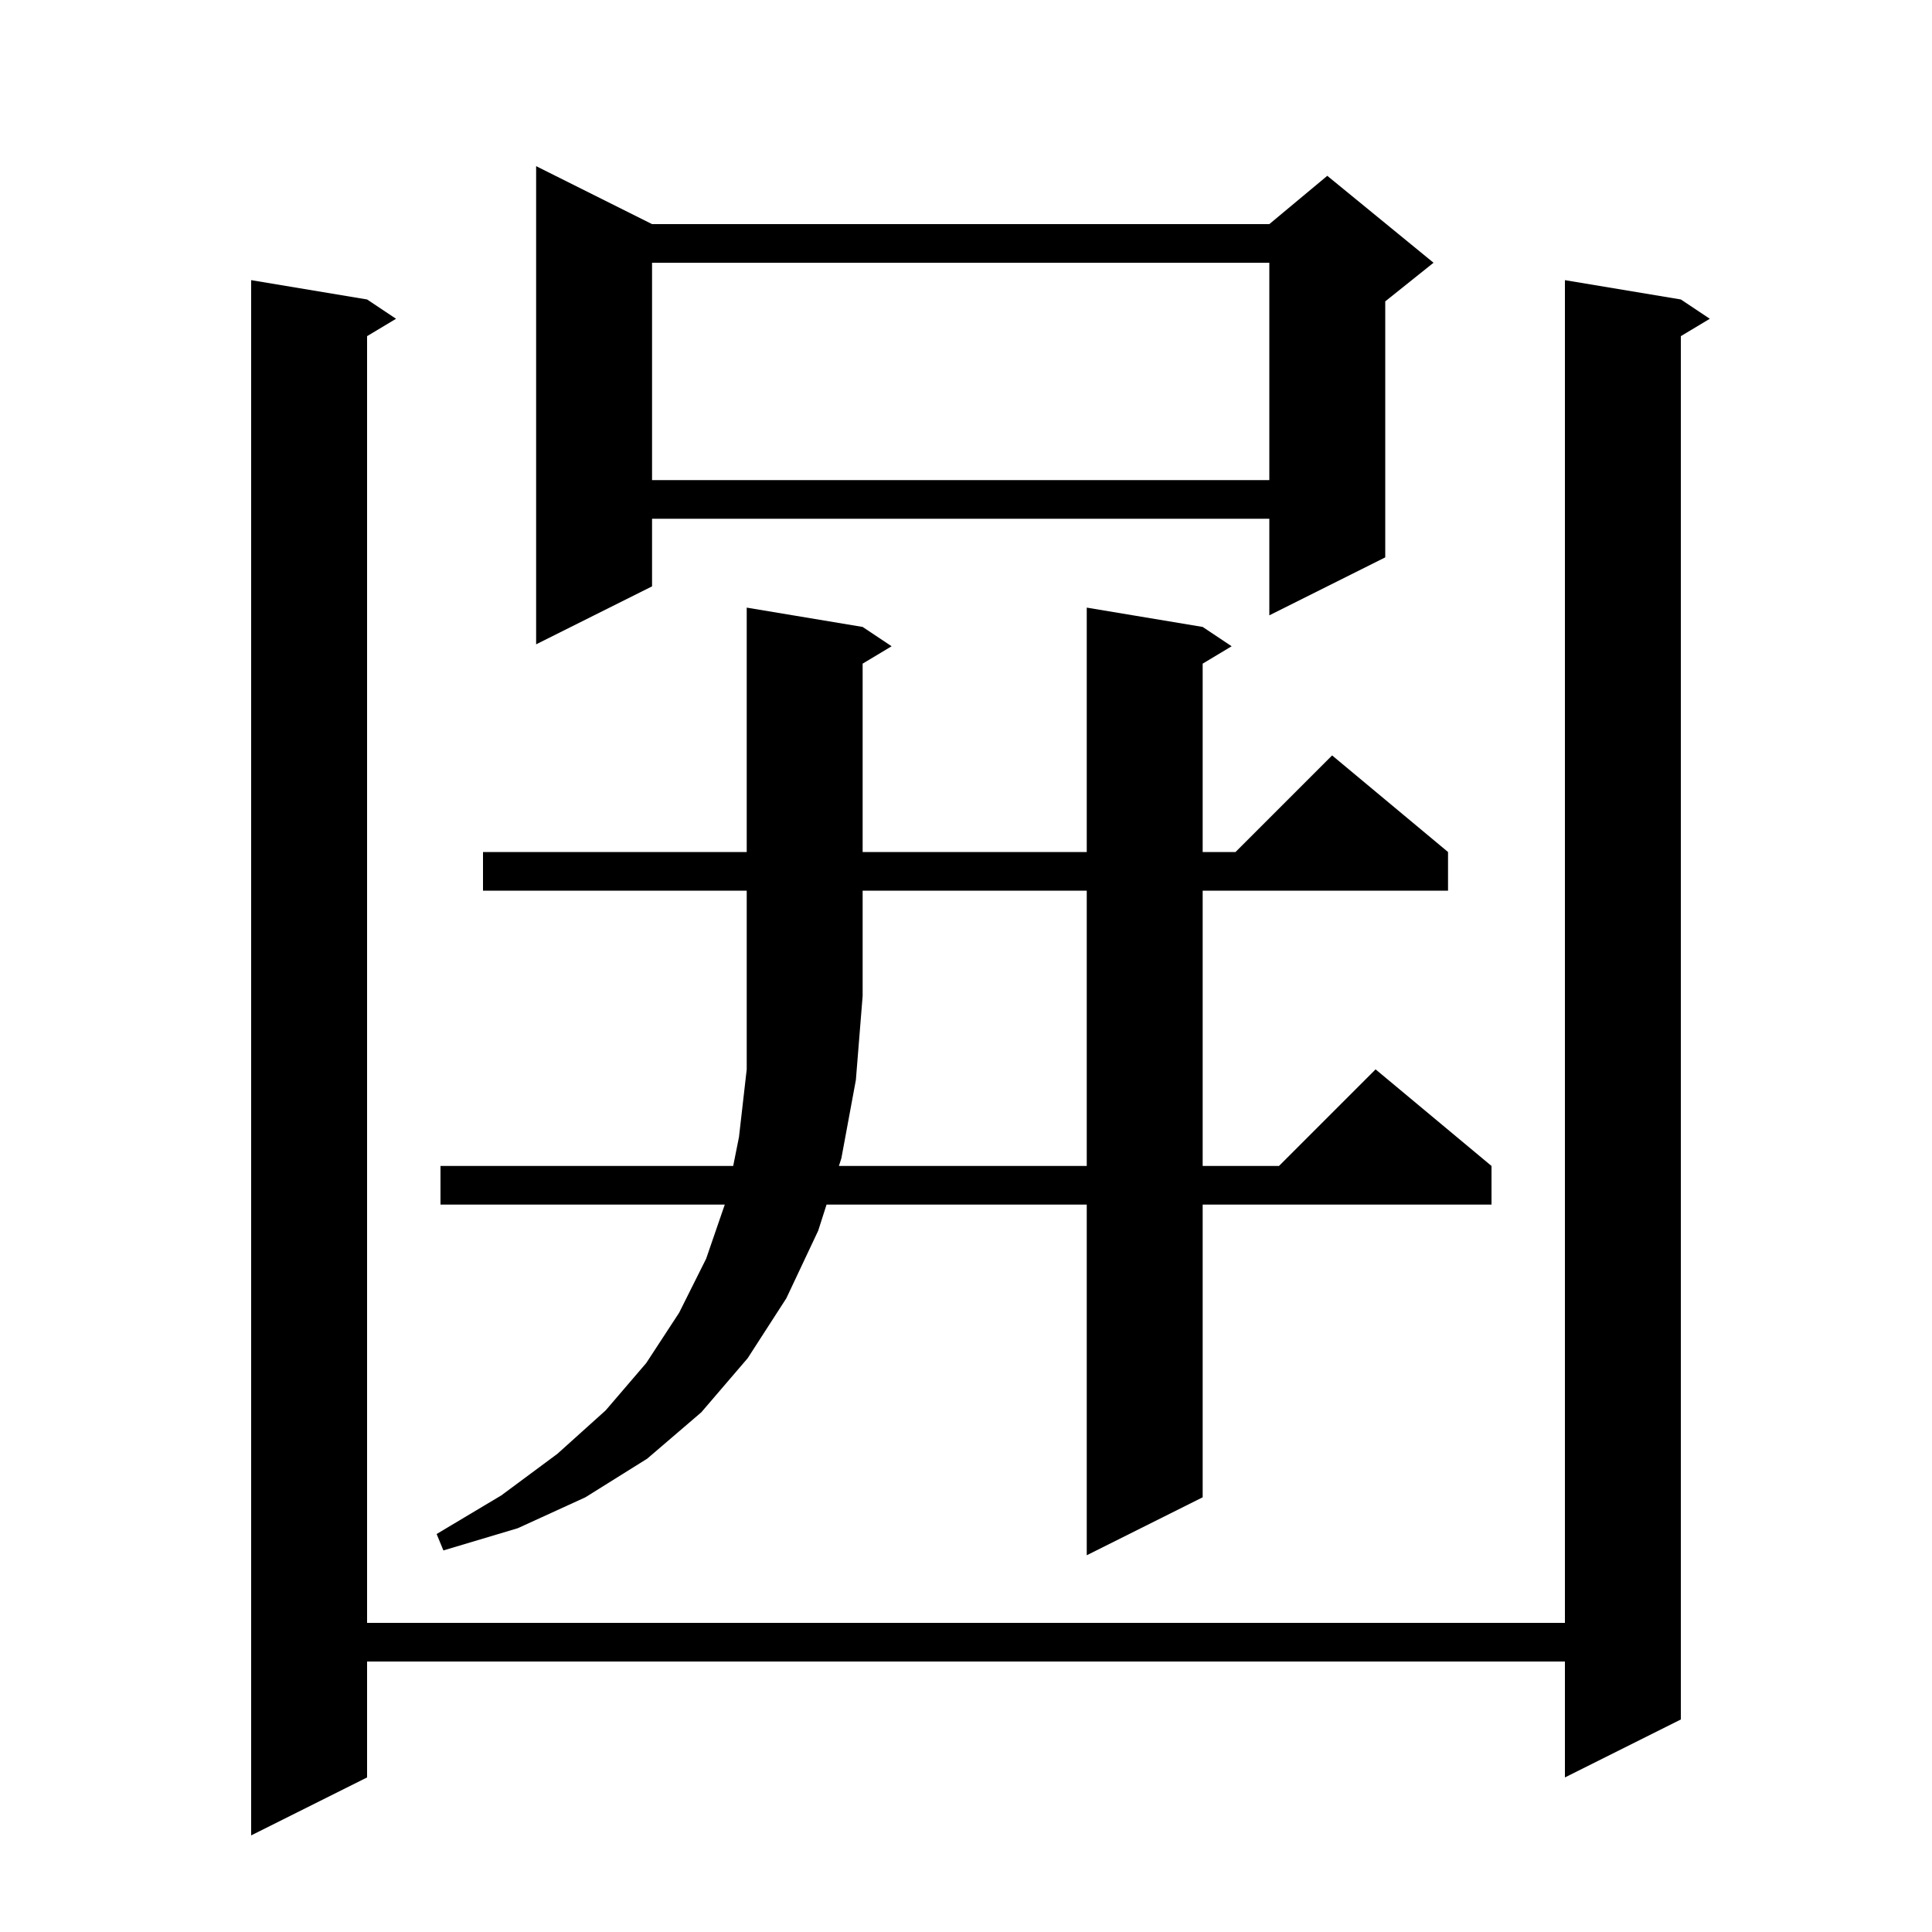 <svg xmlns="http://www.w3.org/2000/svg" xmlns:xlink="http://www.w3.org/1999/xlink" version="1.1" baseProfile="full" viewBox="0 0 200 200" width="200" height="200">
<g fill="black">
<path d="M 174.0 31.0 L 177.0 33.0 L 174.0 34.8 L 174.0 178.0 L 162.0 184.0 L 162.0 172.0 L 38.0 172.0 L 38.0 184.0 L 26.0 190.0 L 26.0 29.0 L 38.0 31.0 L 41.0 33.0 L 38.0 34.8 L 38.0 168.0 L 162.0 168.0 L 162.0 29.0 Z M 87.1 119.9 L 86.844 120.7 L 112.5 120.7 L 112.5 92.2 L 89.3 92.2 L 89.3 103.1 L 88.6 111.8 Z M 67.5 23.2 L 131.4 23.2 L 137.4 18.2 L 148.4 27.2 L 143.4 31.2 L 143.4 57.7 L 131.4 63.7 L 131.4 53.7 L 67.5 53.7 L 67.5 60.7 L 55.5 66.7 L 55.5 17.2 Z M 67.5 27.2 L 67.5 49.7 L 131.4 49.7 L 131.4 27.2 Z M 50.0 92.2 L 50.0 88.2 L 77.3 88.2 L 77.3 62.9 L 89.3 64.9 L 92.3 66.9 L 89.3 68.7 L 89.3 88.2 L 112.5 88.2 L 112.5 62.9 L 124.5 64.9 L 127.5 66.9 L 124.5 68.7 L 124.5 88.2 L 127.9 88.2 L 137.9 78.2 L 149.9 88.2 L 149.9 92.2 L 124.5 92.2 L 124.5 120.7 L 132.4 120.7 L 142.4 110.7 L 154.4 120.7 L 154.4 124.7 L 124.5 124.7 L 124.5 155.0 L 112.5 161.0 L 112.5 124.7 L 85.564 124.7 L 84.7 127.4 L 81.4 134.4 L 77.4 140.6 L 72.6 146.2 L 67.0 151.0 L 60.6 155.0 L 53.6 158.2 L 45.9 160.5 L 45.2 158.8 L 51.9 154.8 L 57.7 150.5 L 62.7 146.0 L 66.9 141.1 L 70.3 135.9 L 73.1 130.3 L 75.028 124.7 L 45.6 124.7 L 45.6 120.7 L 75.9 120.7 L 76.5 117.7 L 77.3 110.7 L 77.3 92.2 Z " />
</g>
</svg>
